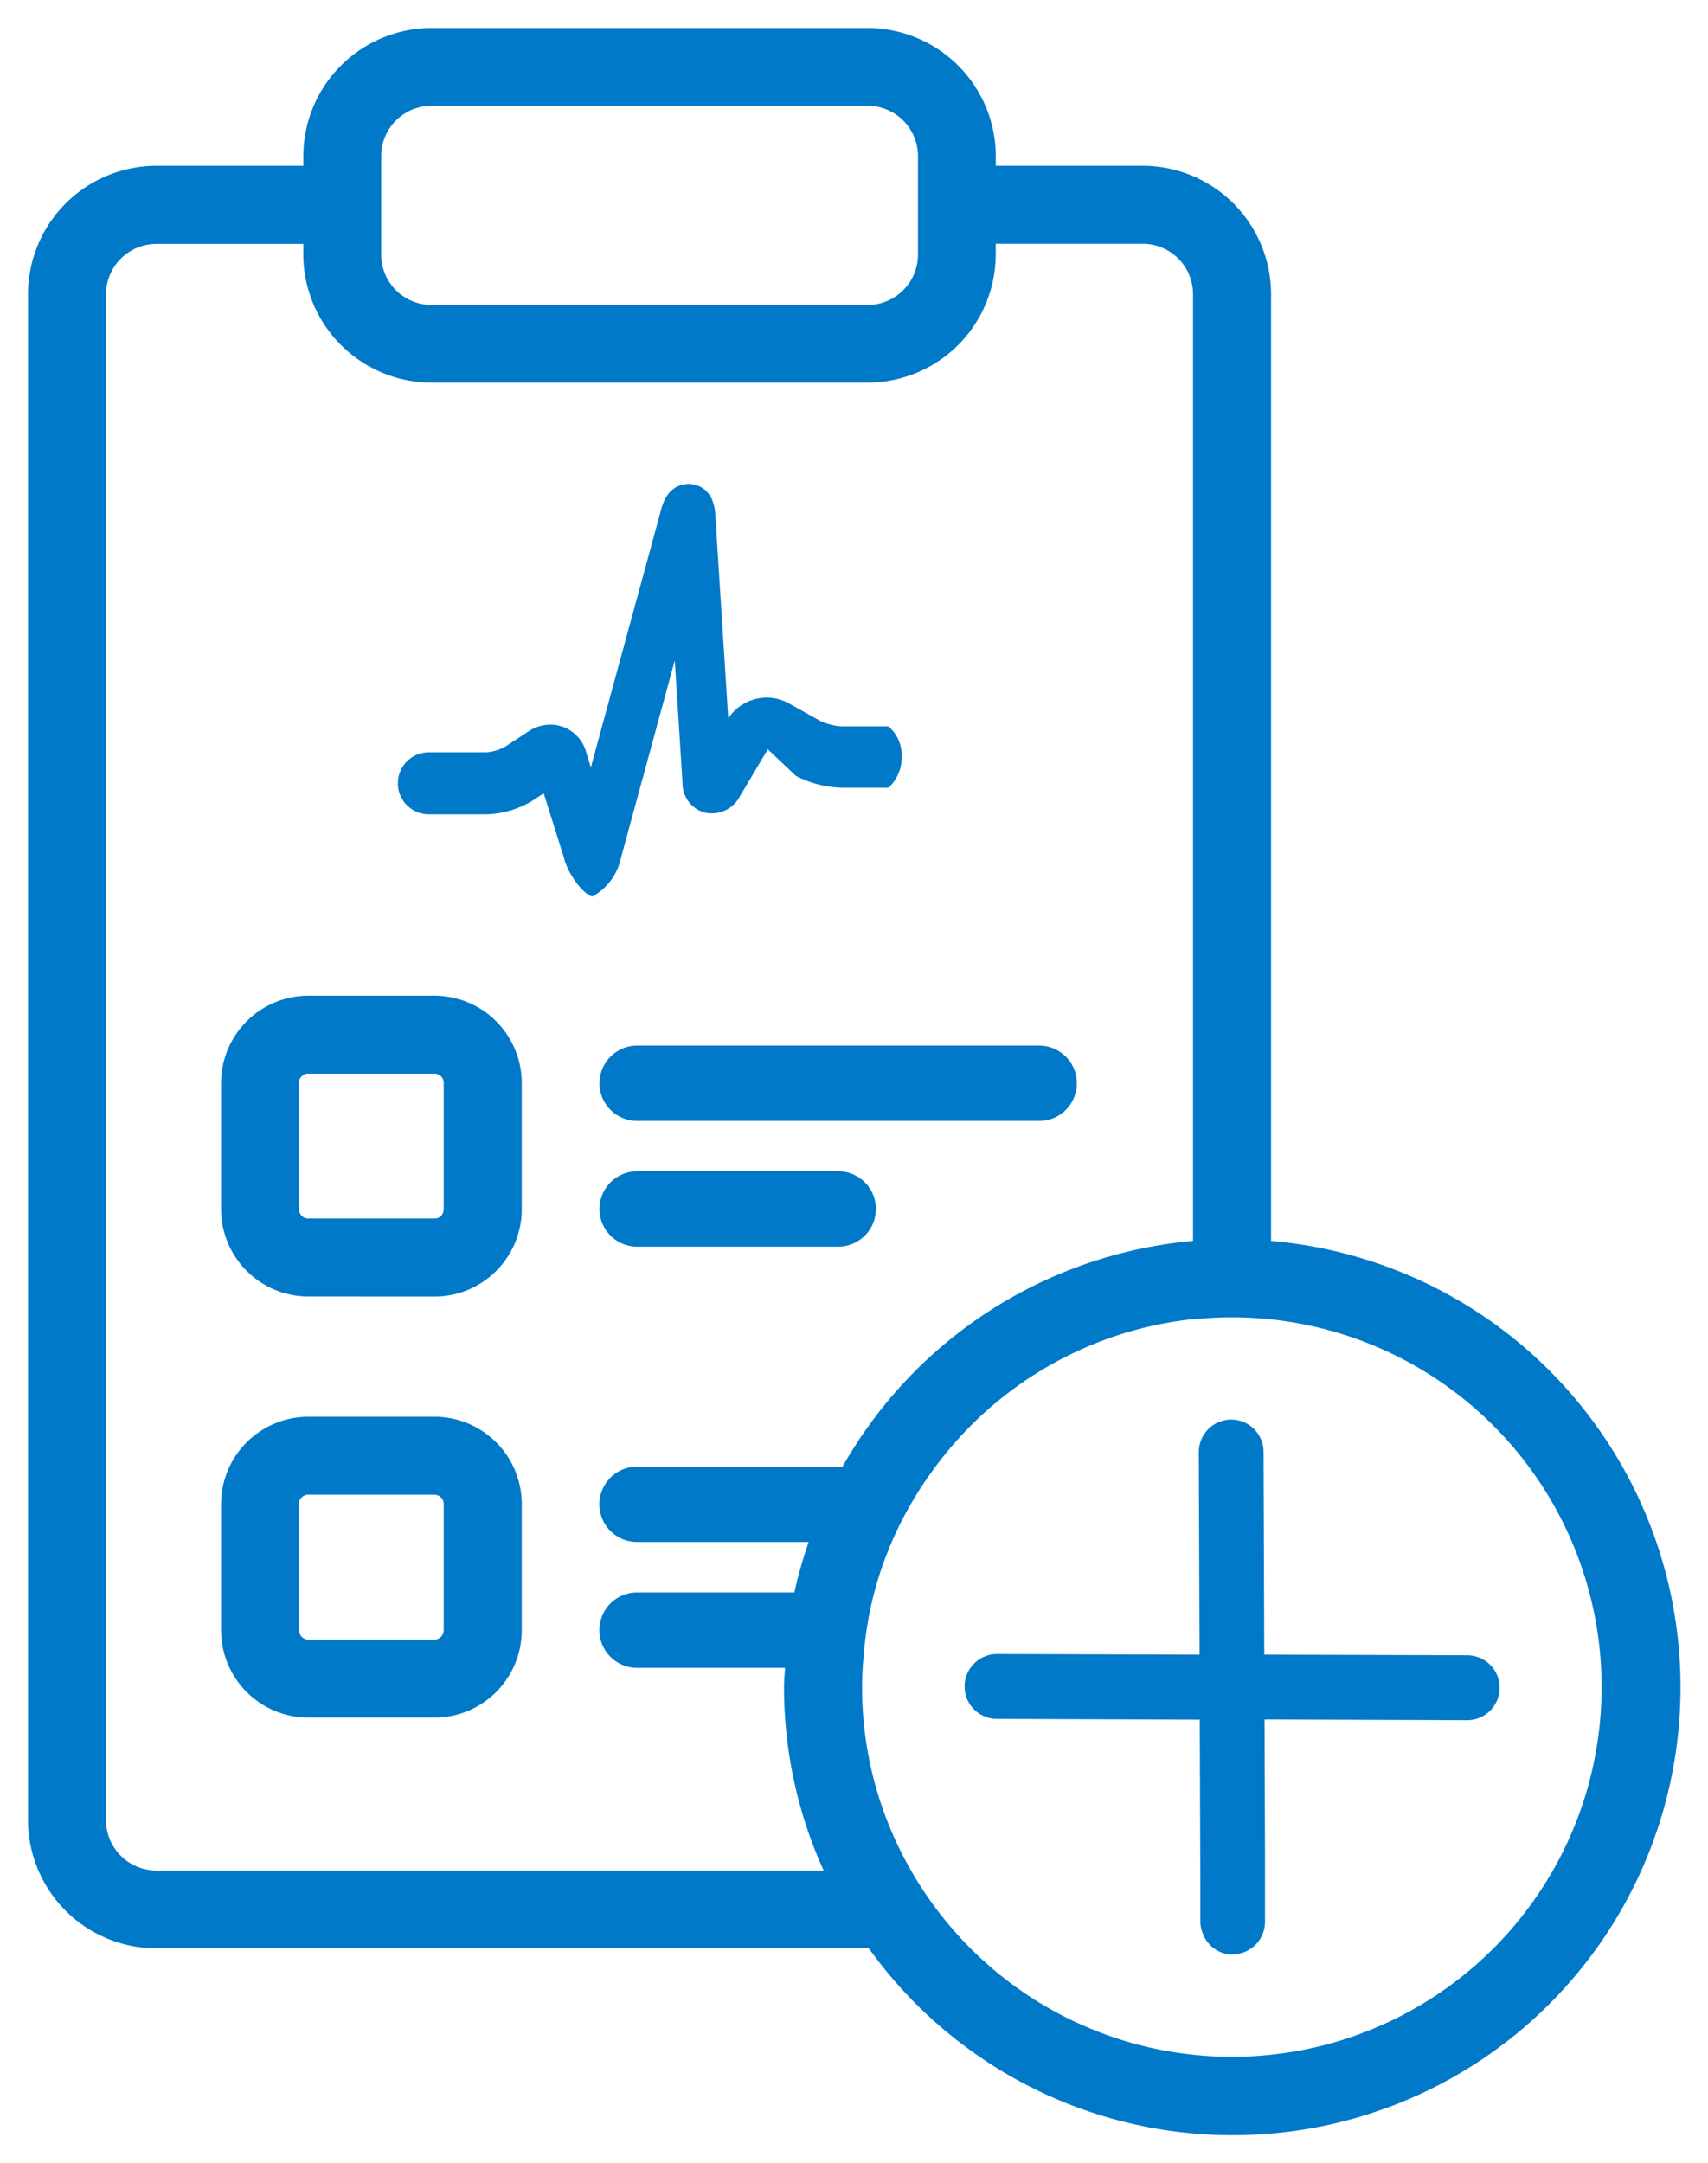 <svg xmlns="http://www.w3.org/2000/svg" width="30.471" height="38.58" viewBox="0 0 30.471 38.58">
  <g id="icon-add-plan" transform="translate(0.5 0.5)">
    <path id="icon-add-plan-2" data-name="icon-add-plan" d="M15,34.248H2.289A2.291,2.291,0,0,1,0,31.96V4.747a2.292,2.292,0,0,1,2.288-2.29H4.911V2.286A2.29,2.29,0,0,1,7.2,0h7.777a2.289,2.289,0,0,1,2.288,2.286v.171h2.623a2.291,2.291,0,0,1,2.288,2.29V21.632A7.989,7.989,0,1,1,15,34.248Zm5.784-11.222a6.594,6.594,0,0,0-4.594,2.631,6.527,6.527,0,0,0-.442.671,6.361,6.361,0,0,0-.729,1.907,6.724,6.724,0,0,0-.114.825c-.015.175-.026.351-.026.529a6.551,6.551,0,0,0,.873,3.269,6.4,6.4,0,0,0,.462.7,6.594,6.594,0,1,0,4.569-10.527ZM1.391,4.747V31.96a.9.9,0,0,0,.9.9H14.194a7.923,7.923,0,0,1-.707-3.269c0-.117.013-.229.018-.346H10.865a.672.672,0,1,1,0-1.344h2.807a7.985,7.985,0,0,1,.255-.9H10.865a.672.672,0,1,1,0-1.344h3.666a8,8,0,0,1,6.253-4.025V4.747a.9.9,0,0,0-.9-.9H17.264v.189a2.29,2.29,0,0,1-2.288,2.288H7.2A2.292,2.292,0,0,1,4.911,4.039V3.85H2.289A.9.9,0,0,0,1.391,4.747ZM6.3,2.286V4.039a.9.9,0,0,0,.9.9h7.777a.9.9,0,0,0,.9-.9V2.286a.9.9,0,0,0-.9-.9H7.2A.9.9,0,0,0,6.3,2.286ZM21.494,34.36a.574.574,0,0,1-.54-.388.564.564,0,0,1-.039-.189l0-.614-.011-3h-.117l-3.5-.013a.578.578,0,0,1,0-1.157h0l3.5.011.113,0-.013-3.61a.579.579,0,0,1,.577-.582h0l.014,0a.577.577,0,0,1,.564.574l.013,3.618.12,0,3.5.011a.579.579,0,0,1,0,1.158h0l-3.5-.013h-.115l.008,2.443,0,1.166a.58.58,0,0,1-.578.58ZM5,30.133a1.559,1.559,0,0,1-1.556-1.556V26.323A1.559,1.559,0,0,1,5,24.767H7.252a1.558,1.558,0,0,1,1.556,1.556v2.254a1.558,1.558,0,0,1-1.556,1.556Zm-.165-3.81v2.254A.165.165,0,0,0,5,28.741H7.252a.165.165,0,0,0,.164-.163V26.323a.165.165,0,0,0-.164-.165H5A.165.165,0,0,0,4.833,26.323ZM5,22.623a1.559,1.559,0,0,1-1.556-1.556V18.813A1.559,1.559,0,0,1,5,17.258H7.252a1.558,1.558,0,0,1,1.556,1.556v2.254a1.558,1.558,0,0,1-1.556,1.556Zm-.165-3.81v2.254A.165.165,0,0,0,5,21.233H7.252a.165.165,0,0,0,.164-.165V18.813a.166.166,0,0,0-.164-.165H5A.166.166,0,0,0,4.833,18.813Zm6.032,2.921a.672.672,0,1,1,0-1.344h3.587a.672.672,0,0,1,0,1.344Zm0-2.242a.672.672,0,1,1,0-1.344h7.172a.672.672,0,1,1,0,1.344Zm-1.3-4.675L9.2,13.648l-.2.131a1.669,1.669,0,0,1-.82.244H7.151a.553.553,0,1,1,0-1.106H8.176a.825.825,0,0,0,.336-.1l.423-.277a.687.687,0,0,1,.6-.08.666.666,0,0,1,.417.436l.089.29L11.3,8.57c.118-.428.409-.447.529-.436s.4.088.431.532l.232,3.645.046-.061a.819.819,0,0,1,1.032-.208l.558.312a1.054,1.054,0,0,0,.374.1c.266,0,.532,0,.8,0a.1.1,0,0,1,.038,0,.083.083,0,0,1,.026.016.672.672,0,0,1,.22.49.745.745,0,0,1-.207.562.186.186,0,0,1-.036.026.138.138,0,0,1-.045,0c-.266,0-.529,0-.794,0a1.888,1.888,0,0,1-.806-.211l-.5-.474-.526.886a.564.564,0,0,1-.615.239.545.545,0,0,1-.381-.53l-.138-2.179L10.578,14.8a1.028,1.028,0,0,1-.506.687C9.974,15.487,9.686,15.208,9.564,14.817Z" transform="translate(0 0)" fill="#0079c8" stroke="rgba(0,0,0,0)" stroke-miterlimit="10" stroke-width="1"/>
  </g>
</svg>
